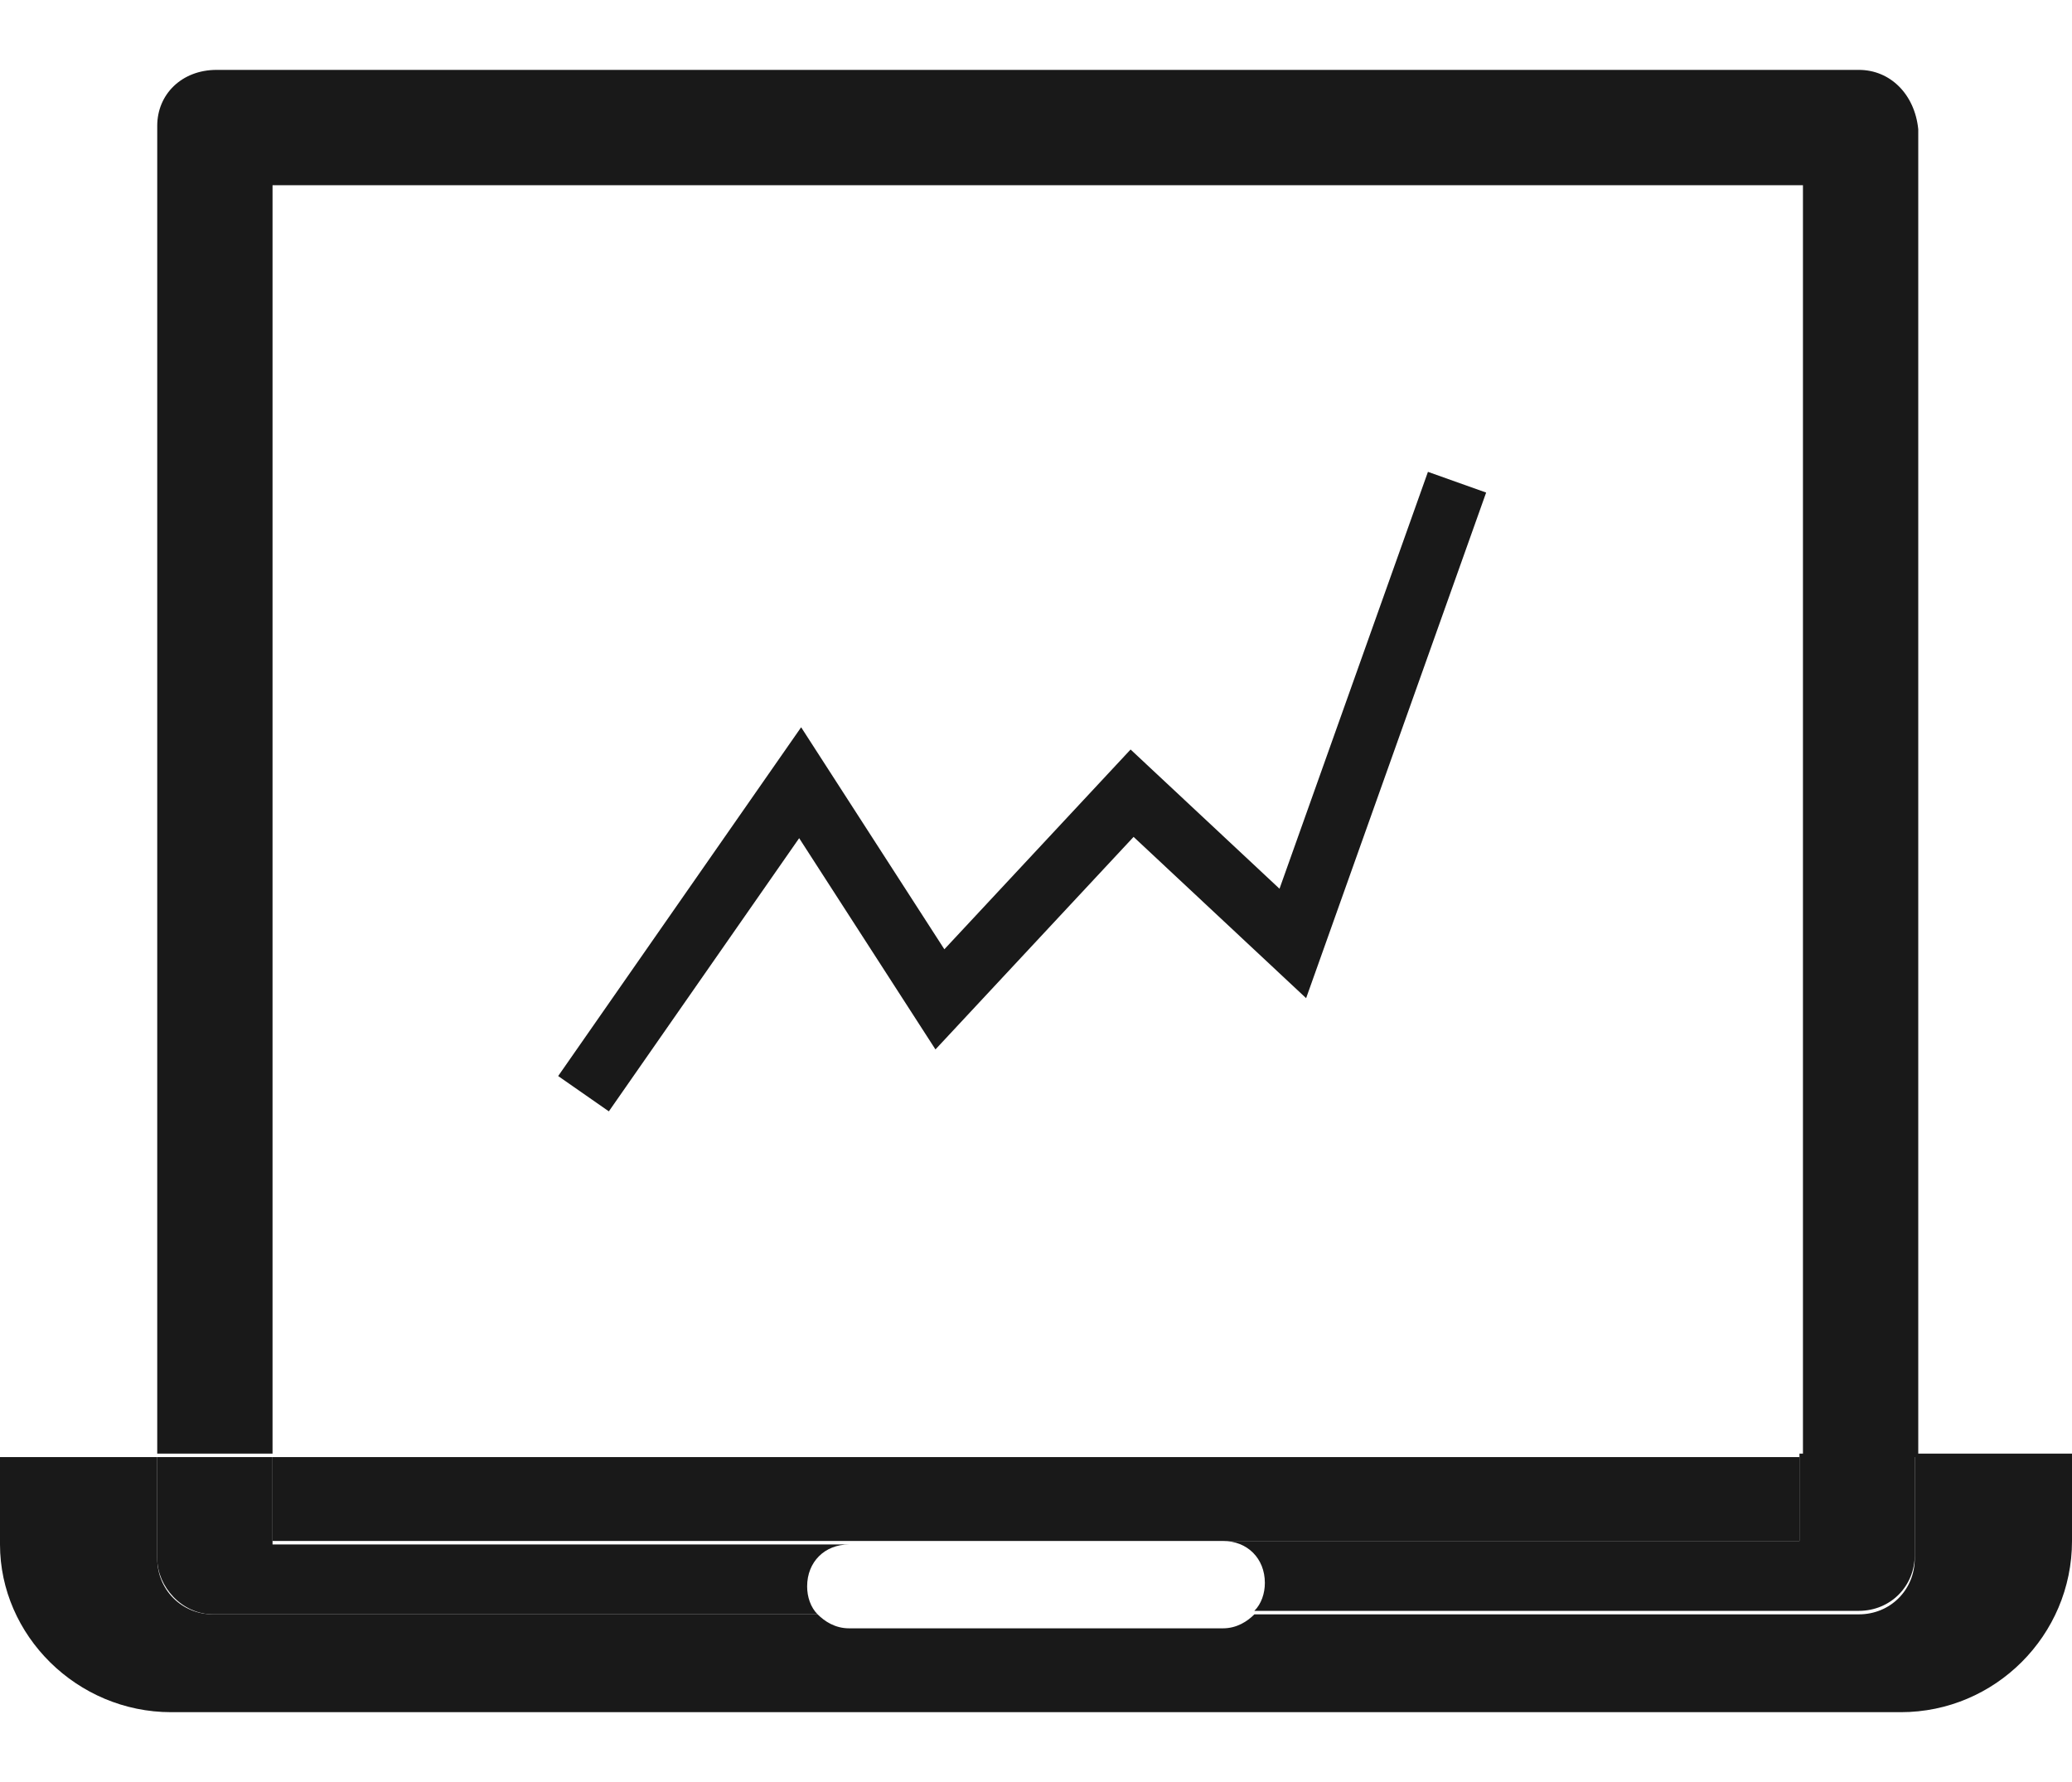 <?xml version="1.0" encoding="utf-8"?>
<!-- Generator: Adobe Illustrator 24.1.1, SVG Export Plug-In . SVG Version: 6.00 Build 0)  -->
<svg version="1.1" id="Layer_2" xmlns="http://www.w3.org/2000/svg" xmlns:xlink="http://www.w3.org/1999/xlink" x="0px" y="0px"
	 viewBox="0 0 59.3 51" style="enable-background:new 0 0 59.3 51;" xml:space="preserve">
<style type="text/css">
	.st0{fill:#191919;}
	.st1{fill:none;stroke:#191919;stroke-width:1.768;}
</style>
<g>
	<g>
		<path class="st0" d="M53.2,2h-47C5.2,2,4.5,2.7,4.5,3.6v38h3.3V5.3h43.8v36.4h3.3v-38C54.8,2.7,54.1,2,53.2,2z"/>
	</g>
	<path class="st0" d="M54.8,41.7v2.9c0,0.9-0.7,1.6-1.6,1.6H35.9c-0.2,0.2-0.5,0.4-0.9,0.4H24.3c-0.4,0-0.7-0.2-0.9-0.4H6.1
		c-0.9,0-1.6-0.7-1.6-1.6v-2.9H0v2.5C0,46.8,2.2,49,4.9,49h49.5c2.7,0,4.9-2.2,4.9-4.9v-2.5H54.8z"/>
	<path class="st0" d="M51.5,44.1H35c0.7,0,1.2,0.5,1.2,1.2c0,0.3-0.1,0.6-0.3,0.8h17.3c0.9,0,1.6-0.7,1.6-1.6v-2.9h-3.3V44.1z"/>
	<path class="st0" d="M6.1,46.2h17.3c-0.2-0.2-0.3-0.5-0.3-0.8c0-0.7,0.5-1.2,1.2-1.2H7.8v-2.5H4.5v2.9C4.5,45.4,5.2,46.2,6.1,46.2z
		"/>
	<polygon class="st0" points="51.5,44.1 51.5,41.7 7.8,41.7 7.8,44.1 24.3,44.1 35,44.1 	"/>
</g>
<polyline class="st1" points="16.7,31.3 22.9,22.4 26.9,28.6 32.4,22.7 37,27 41.7,13.8 "/>
</svg>
